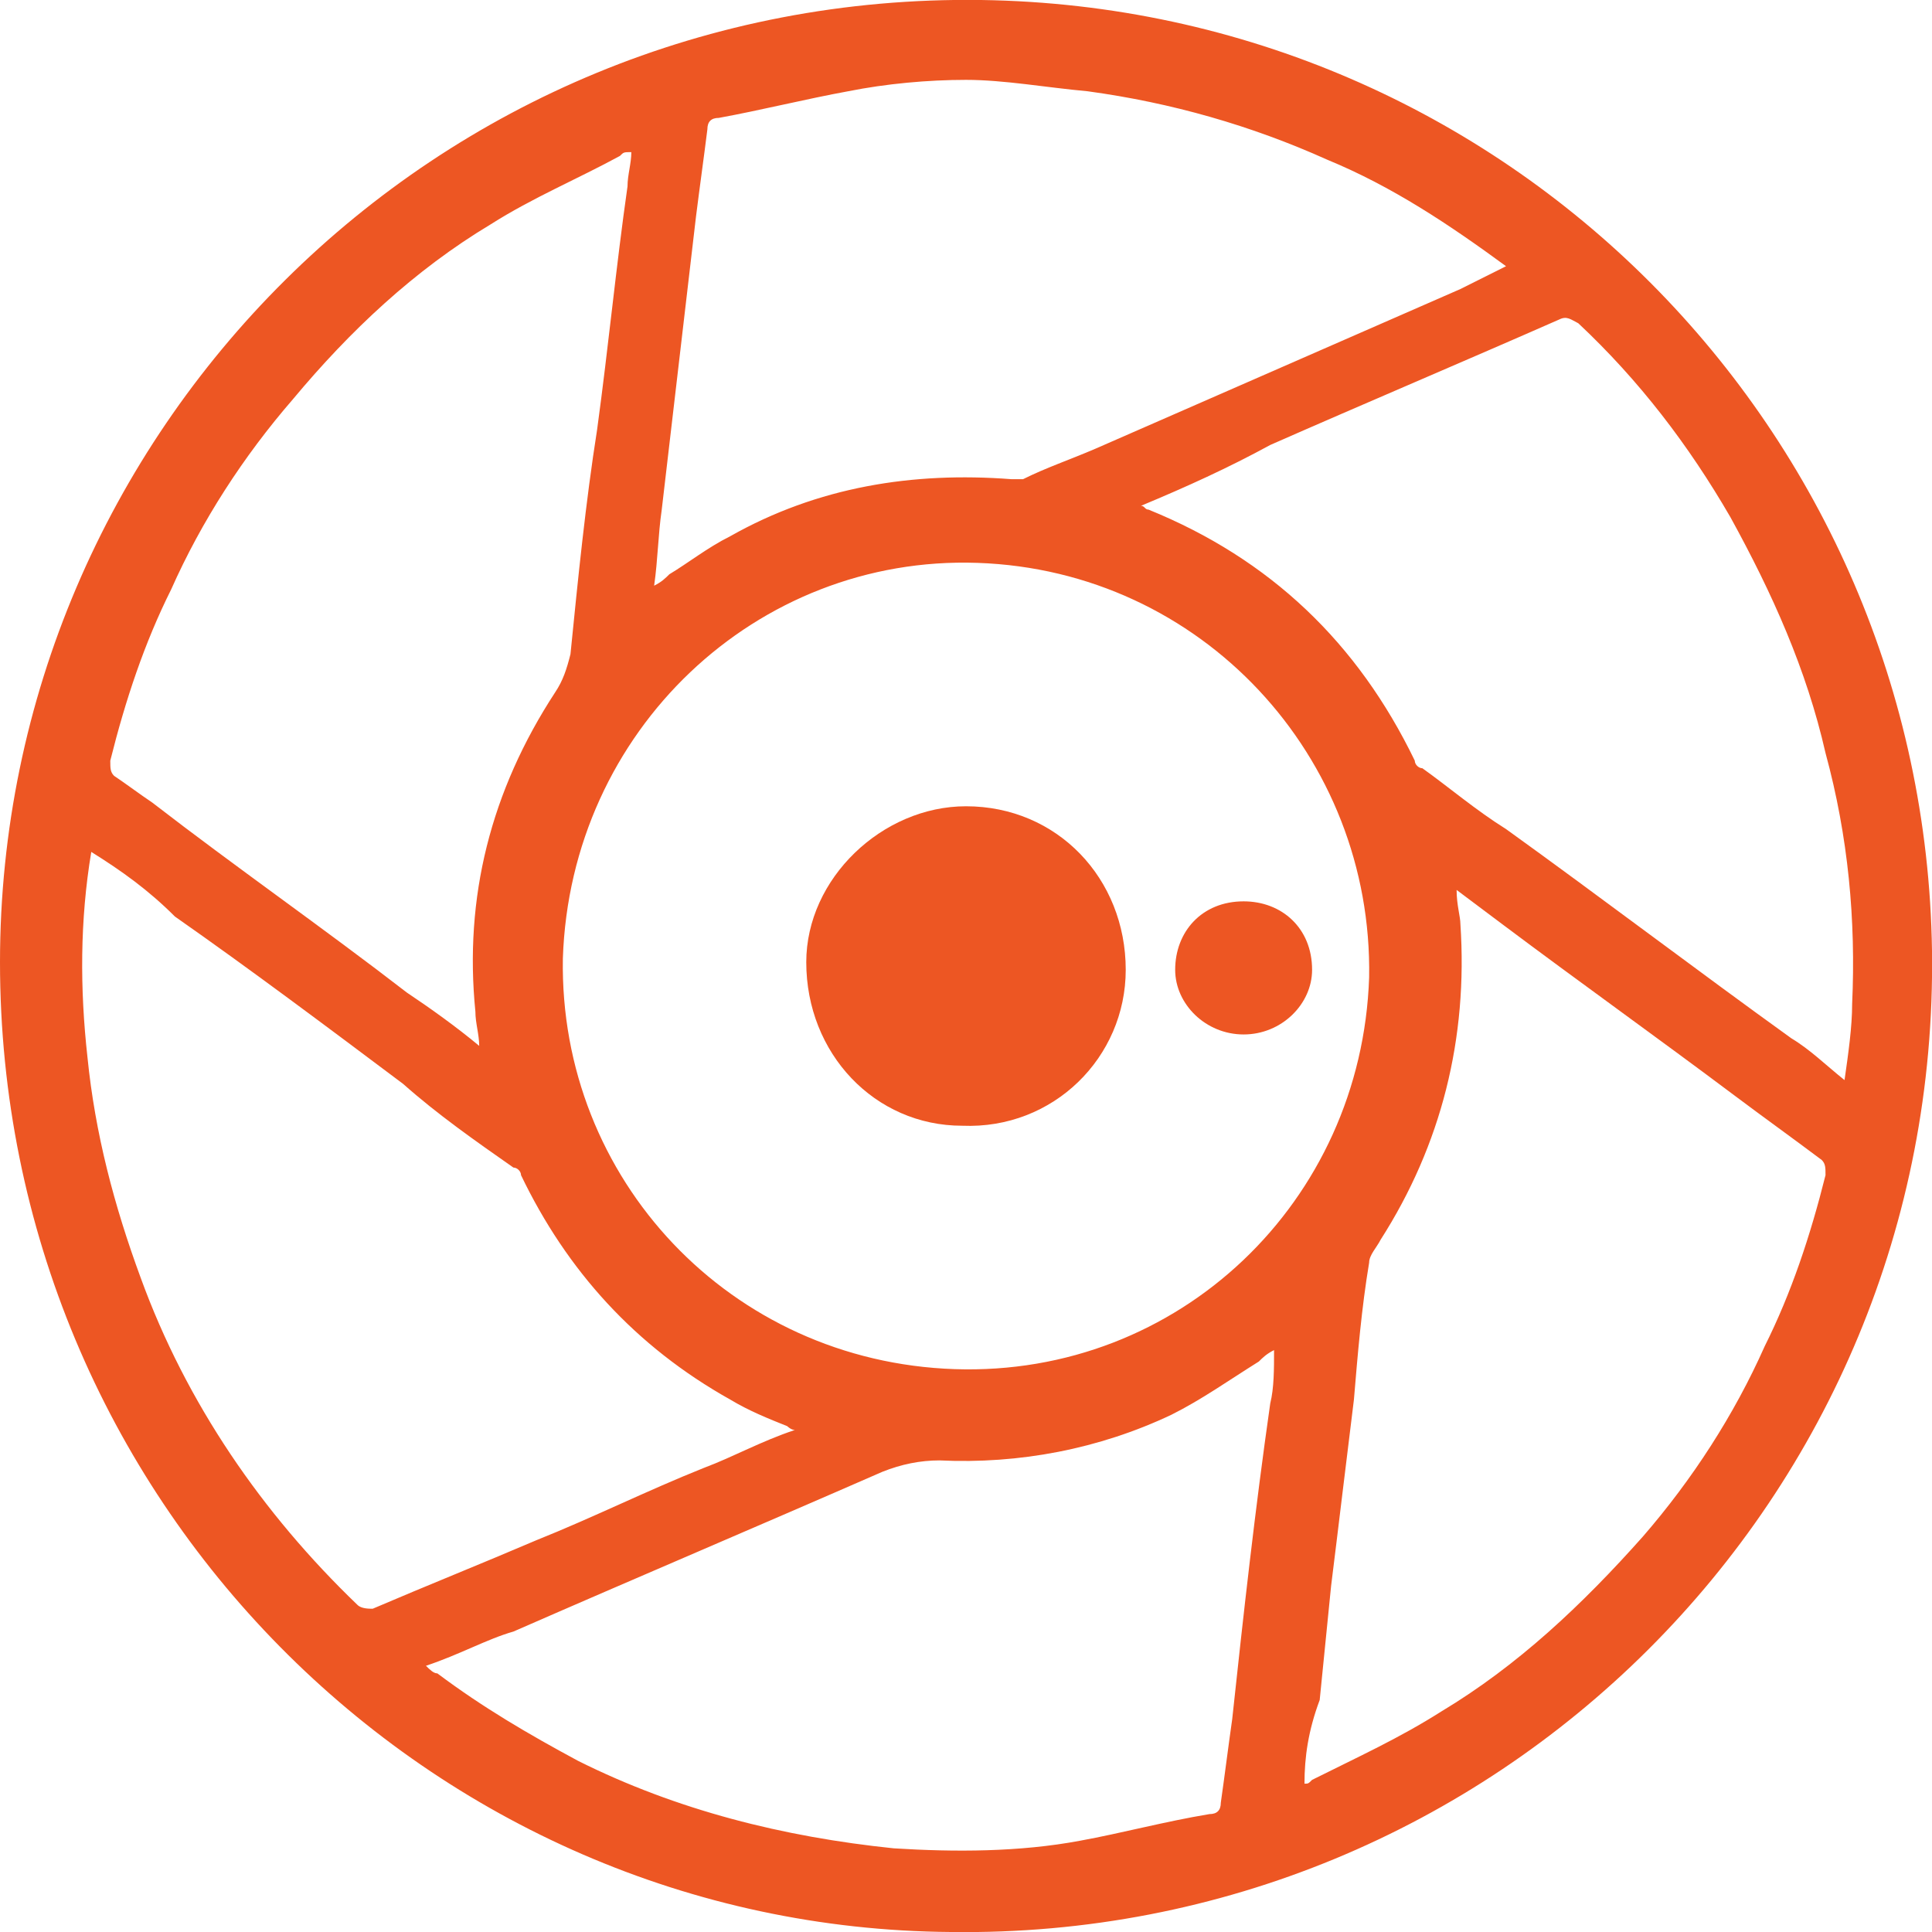 <?xml version="1.0" encoding="utf-8"?>
<!-- Generator: Adobe Illustrator 25.2.3, SVG Export Plug-In . SVG Version: 6.00 Build 0)  -->
<svg version="1.1" id="Layer_1" xmlns="http://www.w3.org/2000/svg" xmlns:xlink="http://www.w3.org/1999/xlink" x="0px" y="0px"
	 viewBox="0 0 50.8 50.8" style="enable-background:new 0 0 50.8 50.8;" xml:space="preserve">
<style type="text/css">
	.st0{fill:#ED5623;}
</style>
<g id="_x30_LVvmA_1_">
	<g>
		<path class="st0" d="M0,25.3C0,11.4,11.4-0.2,25.8,0c13.8,0.2,24.8,11.3,25,25c0.2,14.4-11.5,26-25.8,25.8
			C11.3,50.7,0,39.4,0,25.3z M36,25.7c0.1-5.8-4.4-10.7-10.3-10.9c-5.8-0.2-10.7,4.4-10.9,10.4C14.7,31,19.2,35.8,25.1,36
			C31,36.2,35.8,31.6,36,25.7z M39.6,7c-1.5-1.1-3-2.1-4.7-2.8c-2-0.9-4.1-1.5-6.3-1.8c-1.1-0.1-2.2-0.3-3.2-0.3
			c-1,0-2.1,0.1-3.1,0.3c-1.1,0.2-2.3,0.5-3.4,0.7c-0.2,0-0.3,0.1-0.3,0.3c-0.1,0.8-0.2,1.5-0.3,2.3c-0.3,2.6-0.6,5.1-0.9,7.7
			c-0.1,0.7-0.1,1.3-0.2,2c0.2-0.1,0.3-0.2,0.4-0.3c0.5-0.3,1-0.7,1.6-1c2.3-1.3,4.8-1.7,7.4-1.5c0.1,0,0.2,0,0.3,0
			c0.6-0.3,1.2-0.5,1.9-0.8c3.2-1.4,6.4-2.8,9.6-4.2C38.8,7.4,39.2,7.2,39.6,7z M12.6,27.5c0-0.3-0.1-0.6-0.1-0.9
			c-0.3-3,0.4-5.8,2.1-8.4c0.2-0.3,0.3-0.6,0.4-1c0.2-2,0.4-4,0.7-5.9C16,9.1,16.2,7,16.5,4.9c0-0.3,0.1-0.6,0.1-0.9
			C16.4,4,16.4,4,16.3,4.1c-1.1,0.6-2.3,1.1-3.4,1.8c-2,1.2-3.7,2.8-5.2,4.6c-1.3,1.5-2.4,3.2-3.2,5c-0.7,1.4-1.2,2.9-1.6,4.5
			c0,0.2,0,0.3,0.1,0.4c0.3,0.2,0.7,0.5,1,0.7c2.2,1.7,4.5,3.3,6.7,5C11.3,26.5,12,27,12.6,27.5z M11.2,43.8
			c0.1,0.1,0.2,0.2,0.3,0.2c1.2,0.9,2.4,1.6,3.7,2.3c2.6,1.3,5.4,2,8.3,2.3c1.6,0.1,3.3,0.1,4.9-0.2c1.1-0.2,2.2-0.5,3.4-0.7
			c0.2,0,0.3-0.1,0.3-0.3c0.1-0.7,0.2-1.5,0.3-2.2c0.3-2.8,0.6-5.5,1-8.3c0.1-0.4,0.1-0.9,0.1-1.4c-0.2,0.1-0.3,0.2-0.4,0.3
			c-0.8,0.5-1.5,1-2.3,1.4c-1.9,0.9-4,1.3-6.1,1.2c-0.5,0-1,0.1-1.5,0.3c-3.2,1.4-6.5,2.8-9.7,4.2C12.8,43.1,12.1,43.5,11.2,43.8z
			 M34.3,46.9c0.1,0,0.1,0,0.2-0.1c1.2-0.6,2.3-1.1,3.4-1.8c2-1.2,3.7-2.8,5.3-4.6c1.3-1.5,2.4-3.2,3.2-5c0.7-1.4,1.2-2.9,1.6-4.5
			c0-0.2,0-0.3-0.1-0.4c-0.8-0.6-1.5-1.1-2.3-1.7c-2-1.5-4.1-3-6.1-4.5c-0.4-0.3-0.8-0.6-1.2-0.9c0,0.4,0.1,0.7,0.1,0.9
			c0.2,3-0.5,5.8-2.1,8.3c-0.1,0.2-0.3,0.4-0.3,0.6c-0.2,1.2-0.3,2.4-0.4,3.6c-0.2,1.6-0.4,3.3-0.6,4.9c-0.1,1-0.2,2-0.3,3
			C34.4,45.5,34.3,46.2,34.3,46.9z M2.4,22.4c-0.3,1.8-0.3,3.6-0.1,5.4c0.2,2,0.7,3.9,1.4,5.8c1.2,3.3,3.2,6.2,5.7,8.6
			c0.1,0.1,0.3,0.1,0.4,0.1c1.4-0.6,2.9-1.2,4.3-1.8c1.5-0.6,2.9-1.3,4.4-1.9c0.8-0.3,1.5-0.7,2.4-1c-0.1,0-0.2-0.1-0.2-0.1
			c-0.5-0.2-1-0.4-1.5-0.7c-2.5-1.4-4.3-3.4-5.5-5.9c0-0.1-0.1-0.2-0.2-0.2c-1-0.7-2-1.4-2.9-2.2c-2-1.5-4-3-6-4.4
			C3.9,23.4,3.2,22.9,2.4,22.4z M30,13.3c0.1,0,0.1,0.1,0.2,0.1c3.2,1.3,5.5,3.5,7,6.6c0,0.1,0.1,0.2,0.2,0.2
			c0.7,0.5,1.4,1.1,2.2,1.6c2.5,1.8,5,3.7,7.5,5.5c0.5,0.3,0.9,0.7,1.4,1.1c0.1-0.7,0.2-1.4,0.2-2c0.1-2.2-0.1-4.4-0.7-6.6
			c-0.5-2.2-1.4-4.2-2.5-6.2c-1.1-1.9-2.4-3.6-4-5.1c-0.2-0.1-0.3-0.2-0.5-0.1c-2.5,1.1-5.1,2.2-7.6,3.3
			C32.3,12.3,31.2,12.8,30,13.3z"/>
		<path class="st0" d="M25.4,21.2c2.4,0,4.2,1.9,4.2,4.3c0,2.3-1.9,4.2-4.3,4.1c-2.3,0-4.1-1.9-4.1-4.3
			C21.2,23.1,23.2,21.2,25.4,21.2z"/>
		<path class="st0" d="M32.7,27.2c-1,0-1.8-0.8-1.8-1.7c0-1,0.7-1.8,1.8-1.8c1,0,1.8,0.7,1.8,1.8C34.5,26.4,33.7,27.2,32.7,27.2z"/>
	</g>
</g>
</svg>
